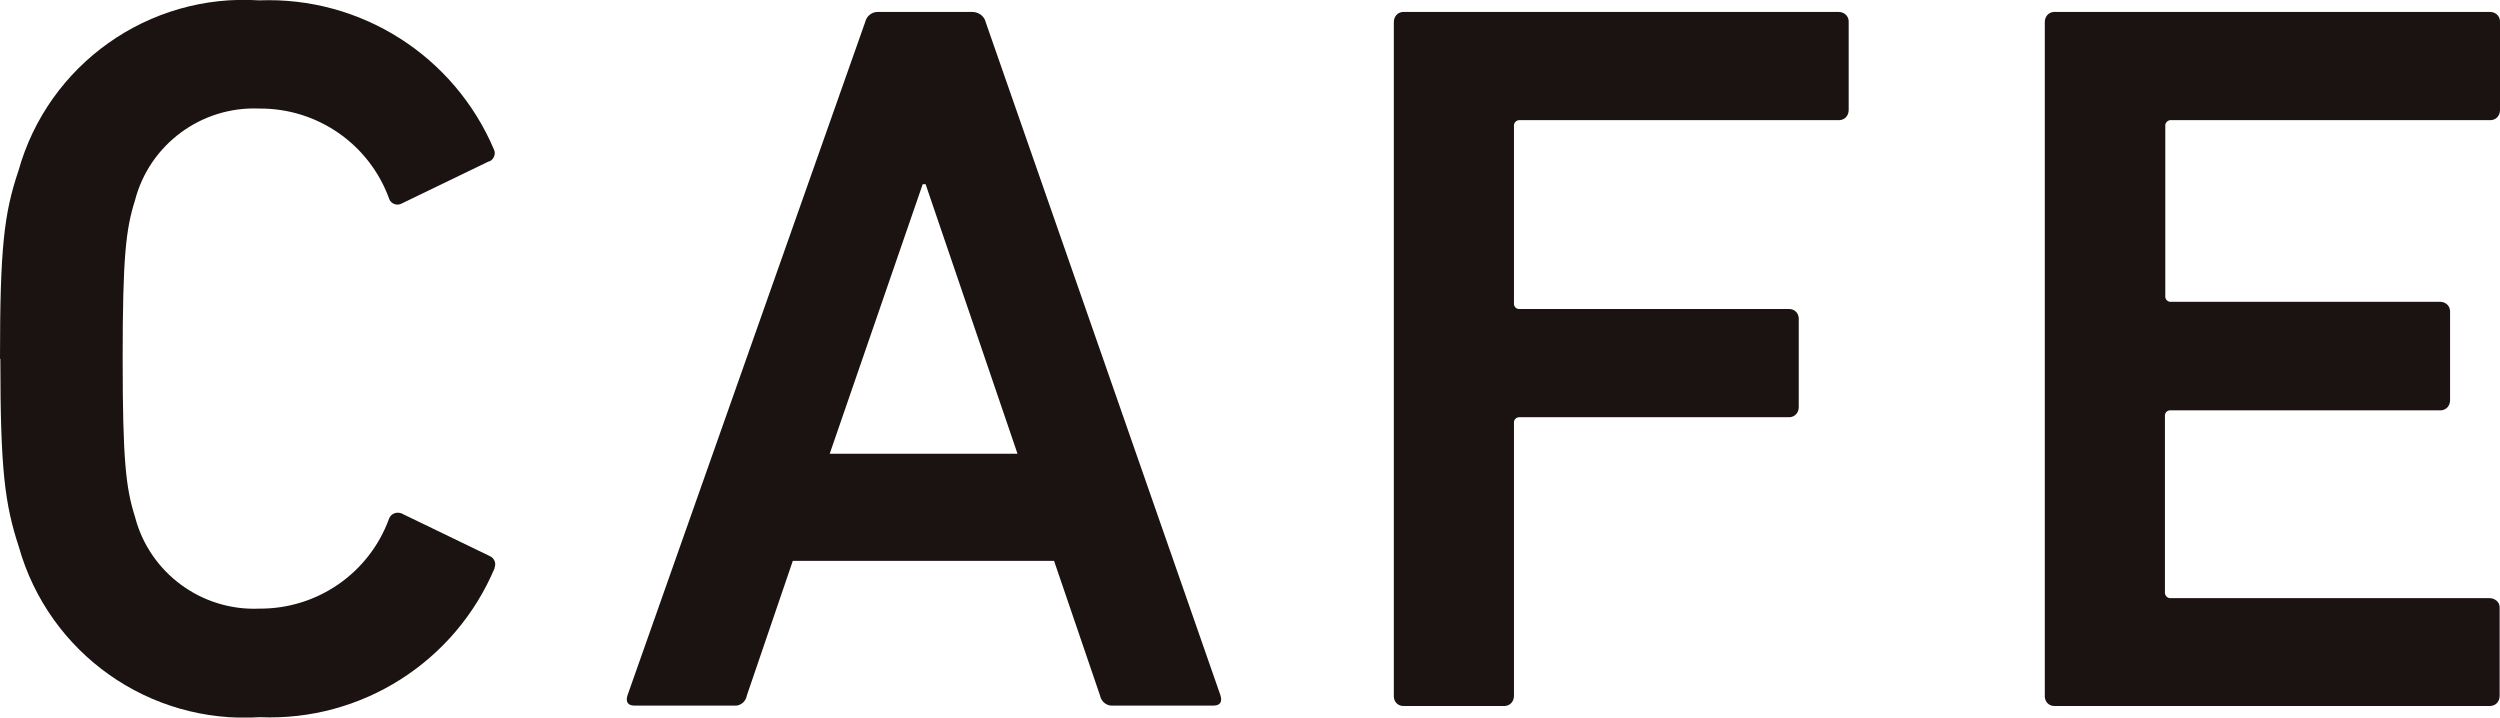 <?xml version="1.0" encoding="UTF-8"?><svg id="_レイヤー_2" xmlns="http://www.w3.org/2000/svg" viewBox="0 0 69.09 19.83"><defs><style>.cls-1{fill:#1a1311;}</style></defs><g id="_レイヤー_1-2"><path id="_パス_109" class="cls-1" d="M0,9.91c0-3.05.11-4.01.51-5.19C1.33,1.78,4.11-.19,7.16.01c2.81-.11,5.39,1.53,6.49,4.12.06.12,0,.27-.12.33,0,0-.01,0-.02,0l-2.4,1.16c-.12.07-.27.03-.34-.09,0-.02-.02-.03-.02-.05-.55-1.5-1.98-2.49-3.58-2.48-1.6-.07-3.04.99-3.44,2.54-.25.79-.34,1.55-.34,4.37s.09,3.58.34,4.37c.4,1.55,1.84,2.61,3.44,2.54,1.6.01,3.03-.98,3.58-2.48.04-.13.19-.2.32-.16.02,0,.03.01.05.02l2.4,1.16c.13.05.2.19.15.32,0,0,0,.01,0,.02-1.09,2.59-3.68,4.24-6.49,4.12-3.05.2-5.83-1.76-6.66-4.71-.39-1.19-.51-2.14-.51-5.19"/><path id="_パス_110" class="cls-1" d="M23.91.61c.04-.17.19-.29.37-.28h2.59c.17,0,.33.11.37.28l6.49,18.61c.05.17,0,.28-.2.28h-2.76c-.18.02-.34-.11-.37-.28l-1.27-3.72h-7.22l-1.27,3.72c-.03.18-.19.3-.36.28h-2.74c-.2,0-.25-.11-.2-.28L23.91.61ZM28.12,12.54l-2.54-7.45h-.08l-2.57,7.45h5.19Z"/><path id="_パス_111" class="cls-1" d="M38.52.61c0-.15.1-.27.25-.28.01,0,.02,0,.03,0h12.01c.15,0,.27.1.28.25,0,.01,0,.02,0,.03v2.43c0,.15-.1.27-.25.28-.01,0-.02,0-.03,0h-8.8c-.08-.01-.16.05-.17.13,0,.01,0,.03,0,.04v4.88c-.01.08.04.16.13.17.01,0,.03,0,.04,0h7.42c.15-.01.27.1.28.25,0,.01,0,.02,0,.03v2.43c0,.15-.1.27-.25.28-.01,0-.02,0-.03,0h-7.42c-.08-.01-.16.04-.17.13,0,.01,0,.03,0,.04v7.53c0,.15-.1.27-.25.28-.01,0-.02,0-.03,0h-2.76c-.15.01-.27-.1-.28-.25,0-.01,0-.02,0-.03V.61Z"/><path id="_パス_112" class="cls-1" d="M56.51.61c0-.15.1-.27.25-.28.01,0,.02,0,.03,0h12.02c.15,0,.27.1.28.25,0,.01,0,.02,0,.03v2.43c0,.15-.1.27-.25.28-.01,0-.02,0-.03,0h-8.8c-.08-.01-.16.05-.17.13,0,.01,0,.03,0,.04v4.68c-.01.08.04.16.13.17.01,0,.03,0,.04,0h7.42c.15,0,.27.1.28.25,0,.01,0,.02,0,.04v2.43c0,.15-.1.27-.25.28-.01,0-.02,0-.04,0h-7.42c-.08-.01-.16.04-.17.13,0,.01,0,.03,0,.04v4.85c-.01.08.05.16.13.17.01,0,.03,0,.04,0h8.8c.15,0,.28.11.28.25,0,.01,0,.02,0,.03v2.42c0,.15-.1.27-.25.28-.01,0-.02,0-.03,0h-12.01c-.15.01-.27-.1-.28-.25,0-.01,0-.02,0-.03V.61Z"/></g></svg>